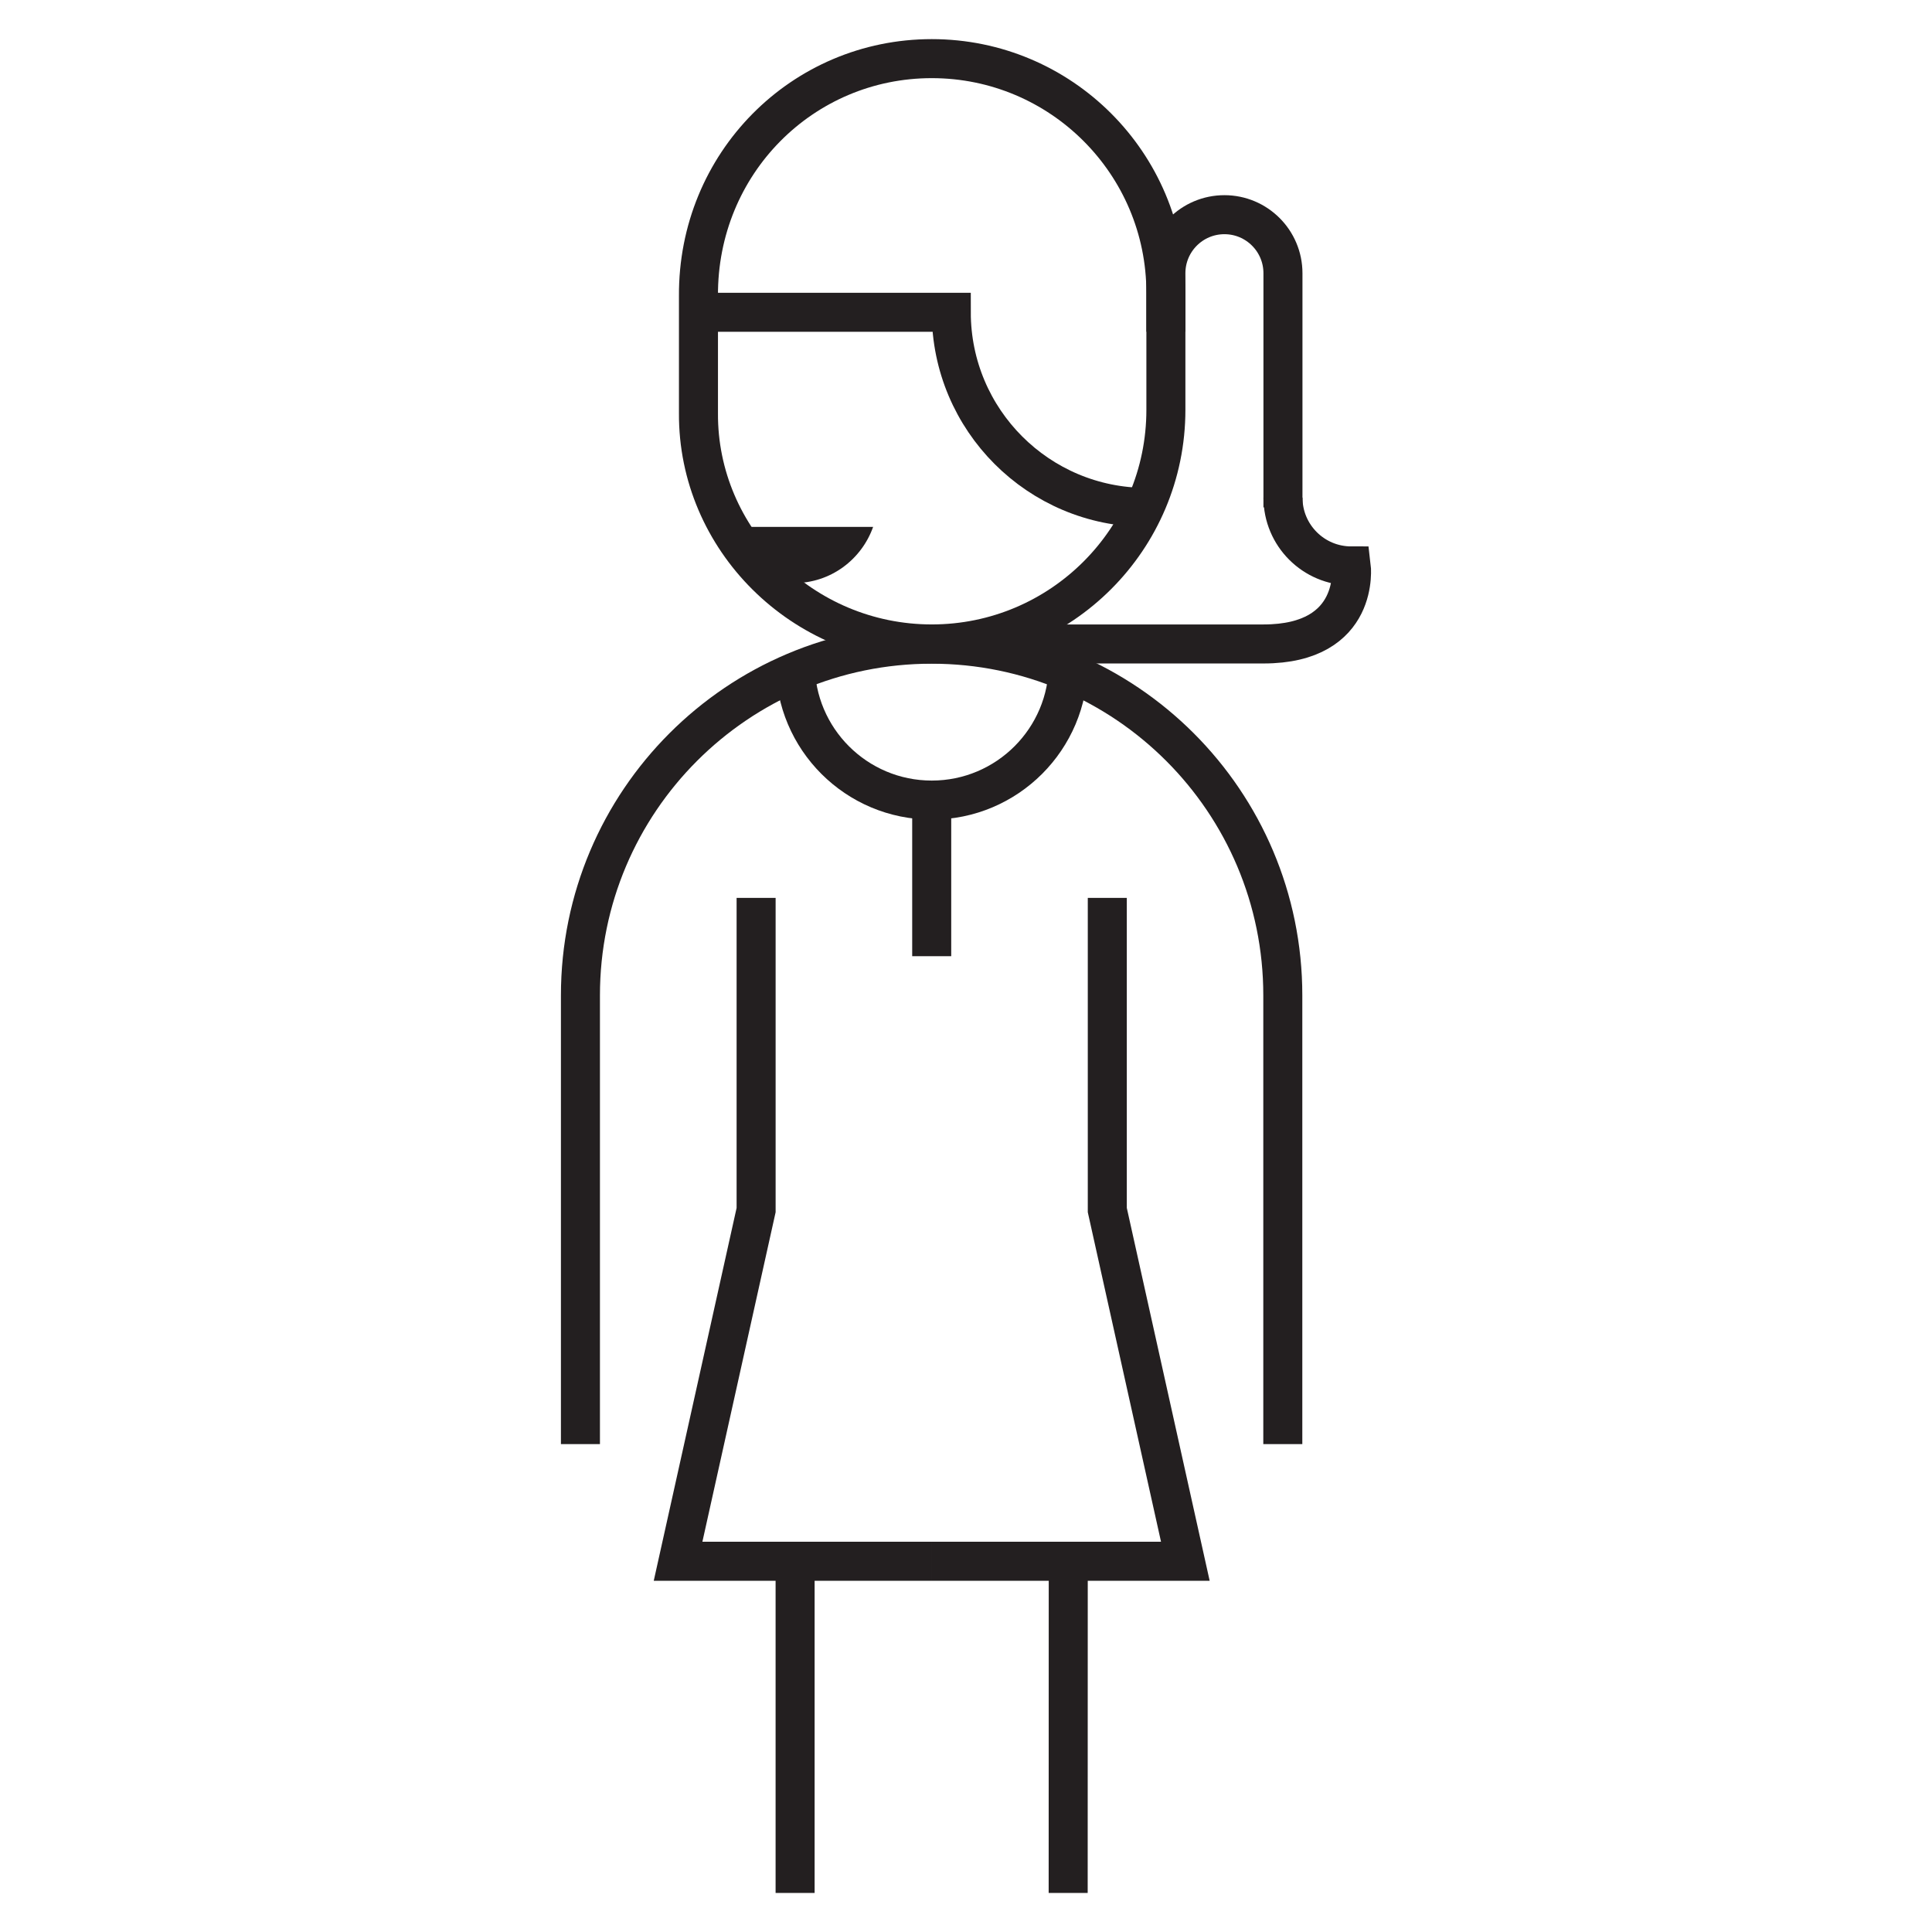<?xml version="1.0" encoding="UTF-8"?>
<!-- Created with Inkscape (http://www.inkscape.org/) -->
<svg version="1.1" viewBox="0 0 132 132" xmlns="http://www.w3.org/2000/svg">
  <defs>
    <clipPath id="g">
      <path transform="translate(-123.93 -340.88)" d="m116.04 270.88h41.514v95h-41.514z"/>
    </clipPath>
    <clipPath id="f">
      <path transform="translate(-147.04 -350.88)" d="m116.04 270.88h41.514v95h-41.514z"/>
    </clipPath>
    <clipPath id="e">
      <path transform="translate(-128.04 -287.88)" d="m116.04 270.88h41.514v95h-41.514z"/>
    </clipPath>
    <clipPath id="d">
      <path transform="translate(-135.04 -287.88)" d="m116.04 270.88h41.514v95h-41.514z"/>
    </clipPath>
    <clipPath id="c">
      <path transform="translate(-117.04 -293.88)" d="m116.04 270.88h41.514v95h-41.514z"/>
    </clipPath>
    <clipPath id="b">
      <path transform="translate(-147.04 -346.88)" d="m116.04 270.88h41.514v95h-41.514z"/>
    </clipPath>
    <clipPath id="a">
      <path transform="translate(-142.04 -333.88)" d="m116.04 270.88h41.514v95h-41.514z"/>
    </clipPath>
    <clipPath id="j">
      <path transform="translate(-135.04 -326.88)" d="m116.04 270.88h41.514v95h-41.514z"/>
    </clipPath>
    <clipPath id="i">
      <path transform="translate(-146.04 -341.88)" d="m116.04 270.88h41.514v95h-41.514z"/>
    </clipPath>
    <clipPath id="h">
      <path transform="translate(-153.04 -342.38)" d="m116.04 270.88h41.514v95h-41.514z"/>
    </clipPath>
  </defs>
  <path transform="matrix(1.333 0 0 -1.333 48.842 36)" d="m0 0c0.596-1.674 2.178-2.88 4.056-2.88s3.46 1.206 4.055 2.88z" clip-path="url(#g)" fill="#231f20"/>
  <g fill="none" stroke="#231f20" stroke-miterlimit="10" stroke-width="2">
    <path transform="matrix(1.333 0 0 -1.333 79.657 22.666)" d="m0 0v3c0 1.657 1.343 3 3 3s3-1.343 3-3v-12" clip-path="url(#f)"/>
    <path transform="matrix(1.333 0 0 -1.333 54.324 106.67)" d="m0 0v-17m13.996 0 4e-3 17" clip-path="url(#e)"/>
    <path transform="matrix(1.333 0 0 -1.333 63.657 106.67)" d="m0 0h13l-4 18v16m-9-34h13l-4 18v16m-18 0v-16l-4-18h13" clip-path="url(#d)"/>
    <path transform="matrix(1.333 0 0 -1.333 39.657 98.666)" d="m0 0v23c0 9.941 8.059 18 18 18s18-8.059 18-18v-23" clip-path="url(#c)"/>
    <path transform="matrix(1.333 0 0 -1.333 79.657 28)" d="m0 0c0-6.627-5.373-12-12-12s-12 5.373-11.958 11.833v6c-0.042 6.794 5.33 12.167 11.958 12.167s12-5.373 12-12z" clip-path="url(#b)"/>
    <path transform="matrix(1.333 0 0 -1.333 72.991 45.333)" d="m0 0c0-3.866-3.134-7-7-7s-7 3.134-7 7" clip-path="url(#a)"/>
    <path transform="matrix(1.333 0 0 -1.333 63.657 54.666)" d="m0 0v-8" clip-path="url(#j)"/>
    <path transform="matrix(1.333 0 0 -1.333 78.324 34.666)" d="m0 0c-5.523 0-10 4.477-10 10h-12" clip-path="url(#i)"/>
    <path transform="matrix(1.333 0 0 -1.333 87.657 34)" d="m0 0c0-1.933 1.567-3.5 3.5-3.5 0 0 0.5-4-4.5-4h-13" clip-path="url(#h)"/>
  </g>
</svg>
